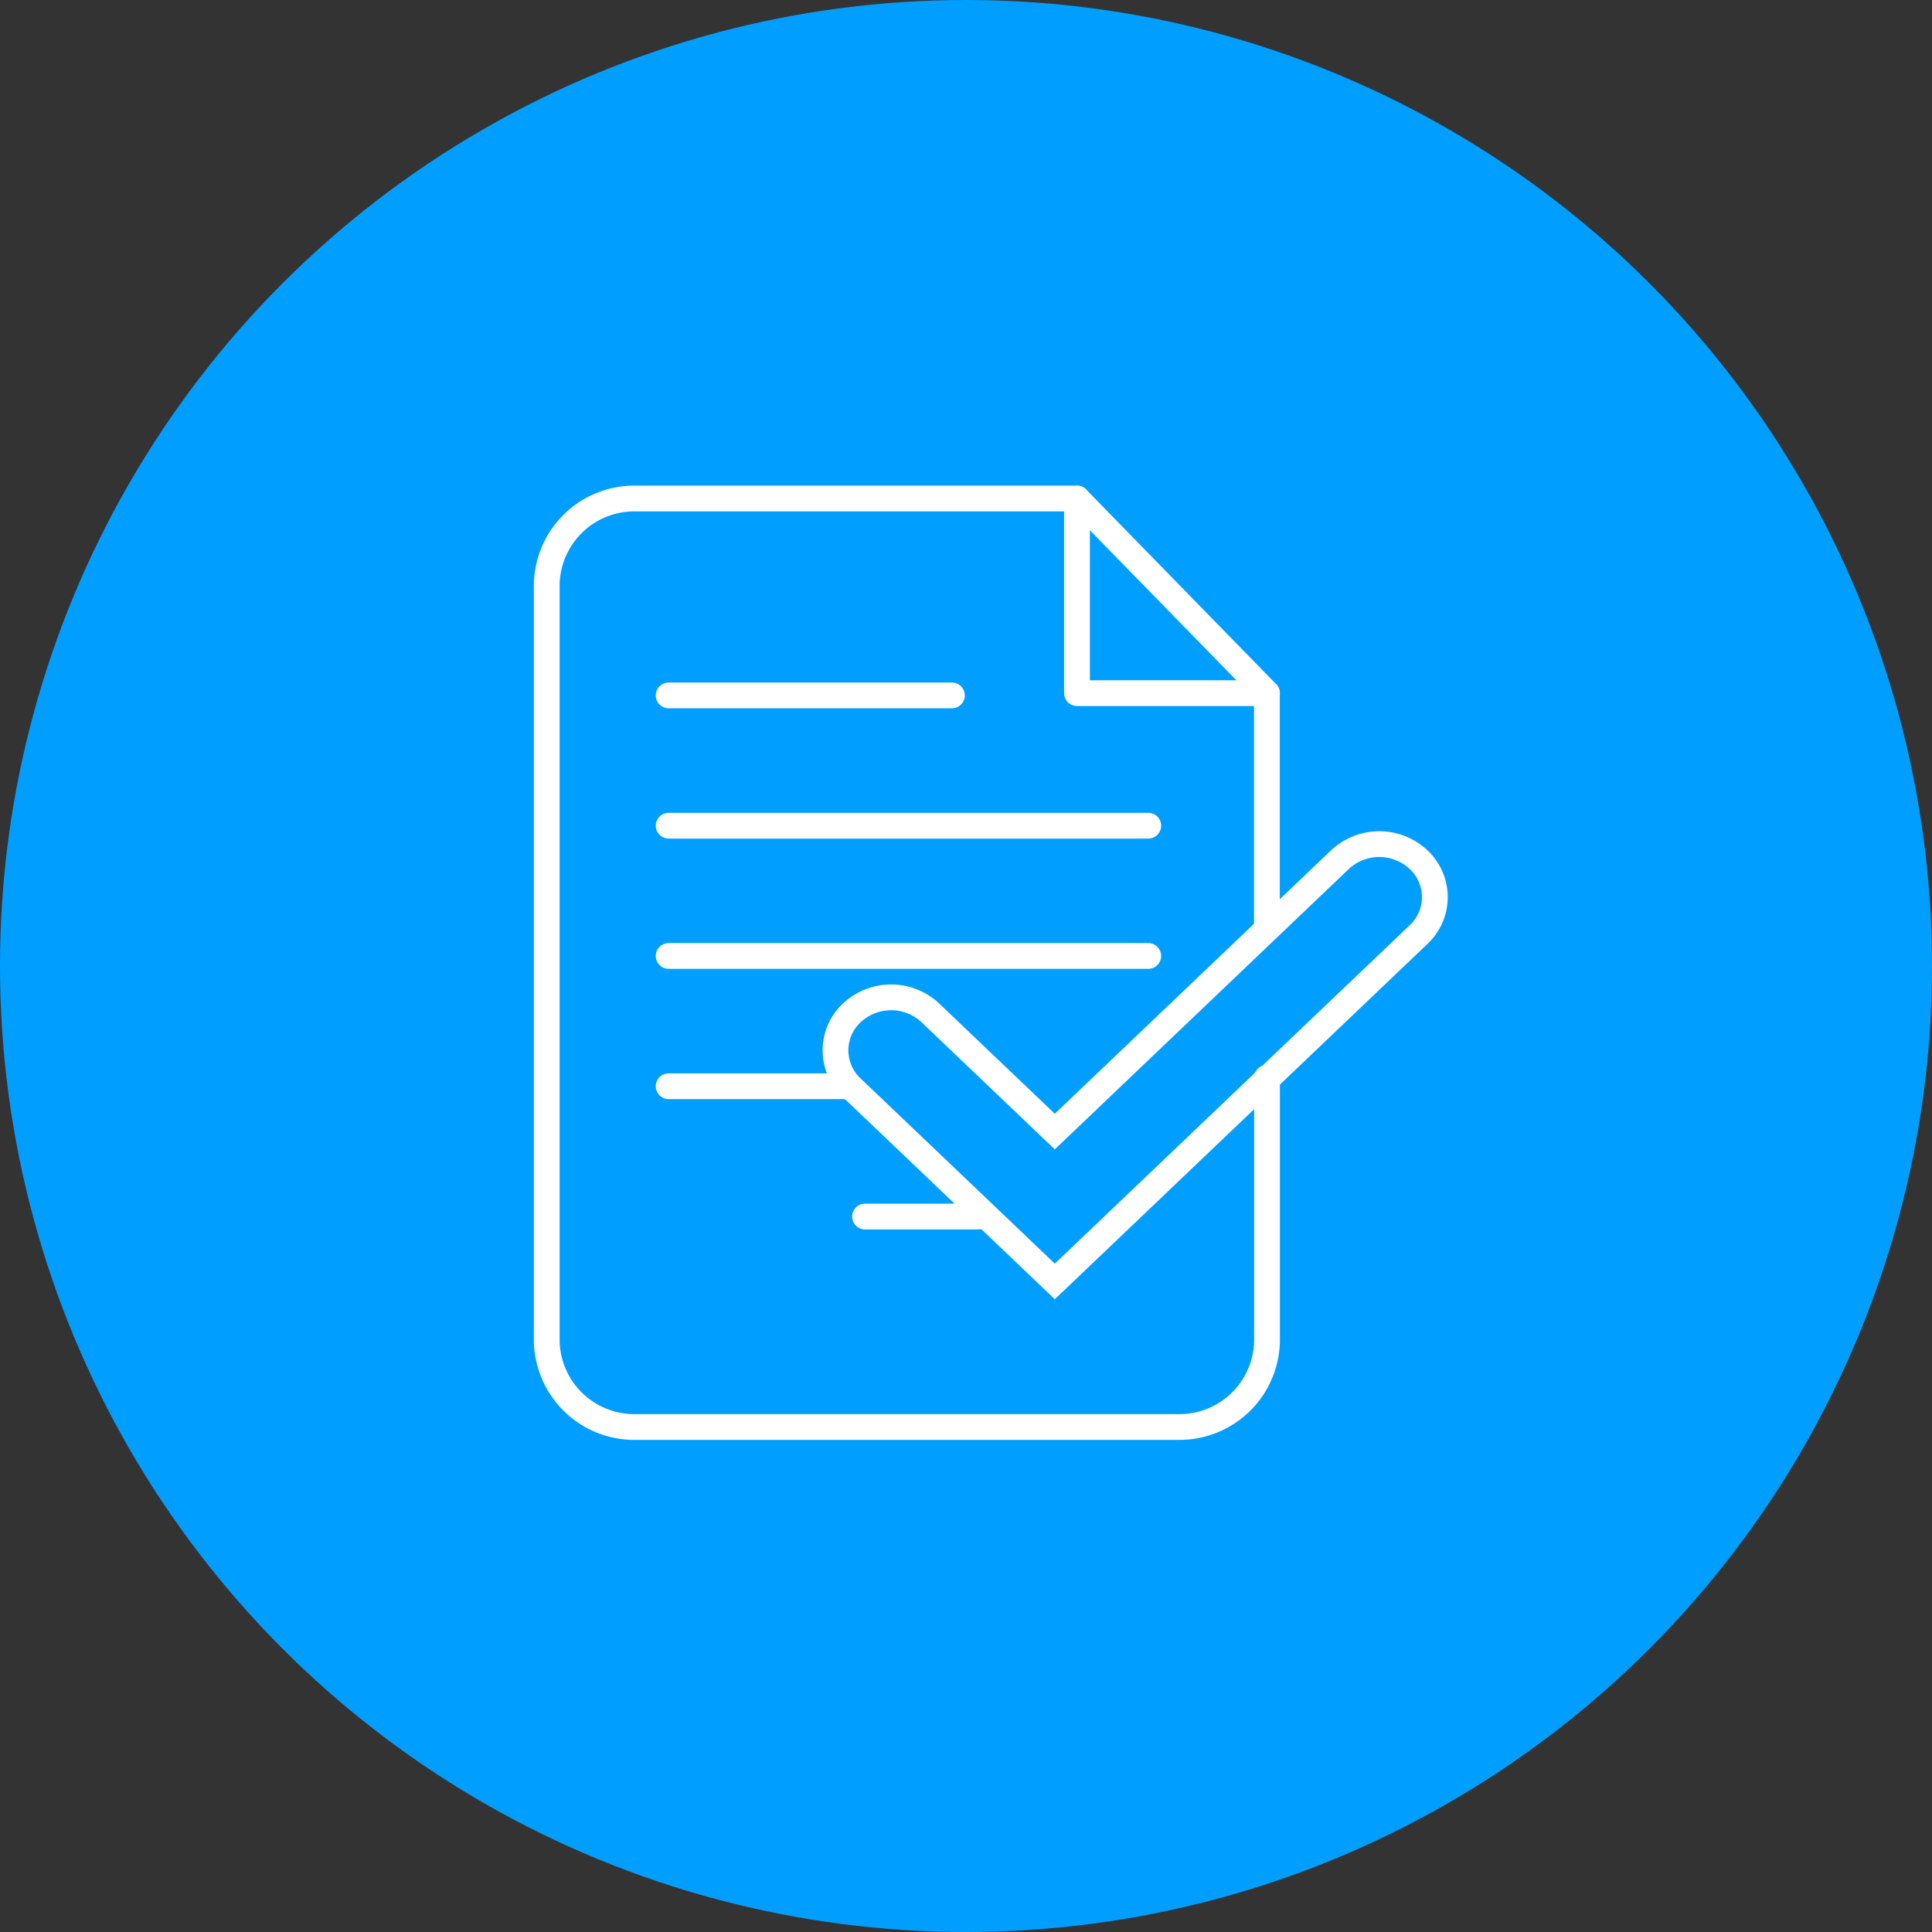<svg xmlns="http://www.w3.org/2000/svg" width="120" height="120" viewBox="0 0 120 120">
  <rect x="0" y="0" width="120" height="120" fill="#333333" stroke="none"/>
  <g id="picto-bleu-monter-votre-dossier" transform="translate(-150.973 -151.276)">
    <g id="Groupe_1838" data-name="Groupe 1838">
      <circle id="Ellipse_784" data-name="Ellipse 784" cx="60" cy="60" r="60" transform="translate(150.973 151.276)" fill="#009fff"/>
    </g>
    <g id="Groupe_1842" data-name="Groupe 1842">
      <g id="Groupe_1839" data-name="Groupe 1839">
        <path id="Tracé_2502" data-name="Tracé 2502" d="M229.67,218.216V234.6a5.442,5.442,0,0,1-5.567,5.309H190.5a5.442,5.442,0,0,1-5.567-5.309V187.548a5.442,5.442,0,0,1,5.567-5.309h27.363l11.8,12.089V208.6" fill="none" stroke="#fff" stroke-linecap="round" stroke-linejoin="round" stroke-width="1.6"/>
        <path id="Tracé_2503" data-name="Tracé 2503" d="M217.867,182.239v12.089h11.8" fill="none" stroke="#fff" stroke-linecap="round" stroke-linejoin="round" stroke-width="1.6"/>
        <line id="Ligne_669" data-name="Ligne 669" x2="17.594" transform="translate(192.504 194.469)" fill="none" stroke="#fff" stroke-linecap="round" stroke-linejoin="round" stroke-width="1.6"/>
        <line id="Ligne_670" data-name="Ligne 670" x2="29.789" transform="translate(192.504 202.561)" fill="none" stroke="#fff" stroke-linecap="round" stroke-linejoin="round" stroke-width="1.6"/>
        <line id="Ligne_671" data-name="Ligne 671" x2="29.789" transform="translate(192.504 210.653)" fill="none" stroke="#fff" stroke-linecap="round" stroke-linejoin="round" stroke-width="1.6"/>
        <line id="Ligne_672" data-name="Ligne 672" x2="10.926" transform="translate(192.504 218.745)" fill="none" stroke="#fff" stroke-linecap="round" stroke-linejoin="round" stroke-width="1.6"/>
        <line id="Ligne_673" data-name="Ligne 673" x2="7.052" transform="translate(204.7 226.838)" fill="none" stroke="#fff" stroke-linecap="round" stroke-linejoin="round" stroke-width="1.6"/>
      </g>
      <g id="Groupe_1841" data-name="Groupe 1841">
        <g id="Groupe_1840" data-name="Groupe 1840">
          <path id="Tracé_2504" data-name="Tracé 2504" d="M216.489,230.868l-12.61-12.025a3.183,3.183,0,0,1,0-4.655,3.57,3.57,0,0,1,4.881,0l7.729,7.37L234.2,204.67a3.571,3.571,0,0,1,4.882,0,3.185,3.185,0,0,1,0,4.655Z" fill="none" stroke="#fff" stroke-miterlimit="10" stroke-width="1.6"/>
        </g>
      </g>
    </g>
  </g>
</svg>
